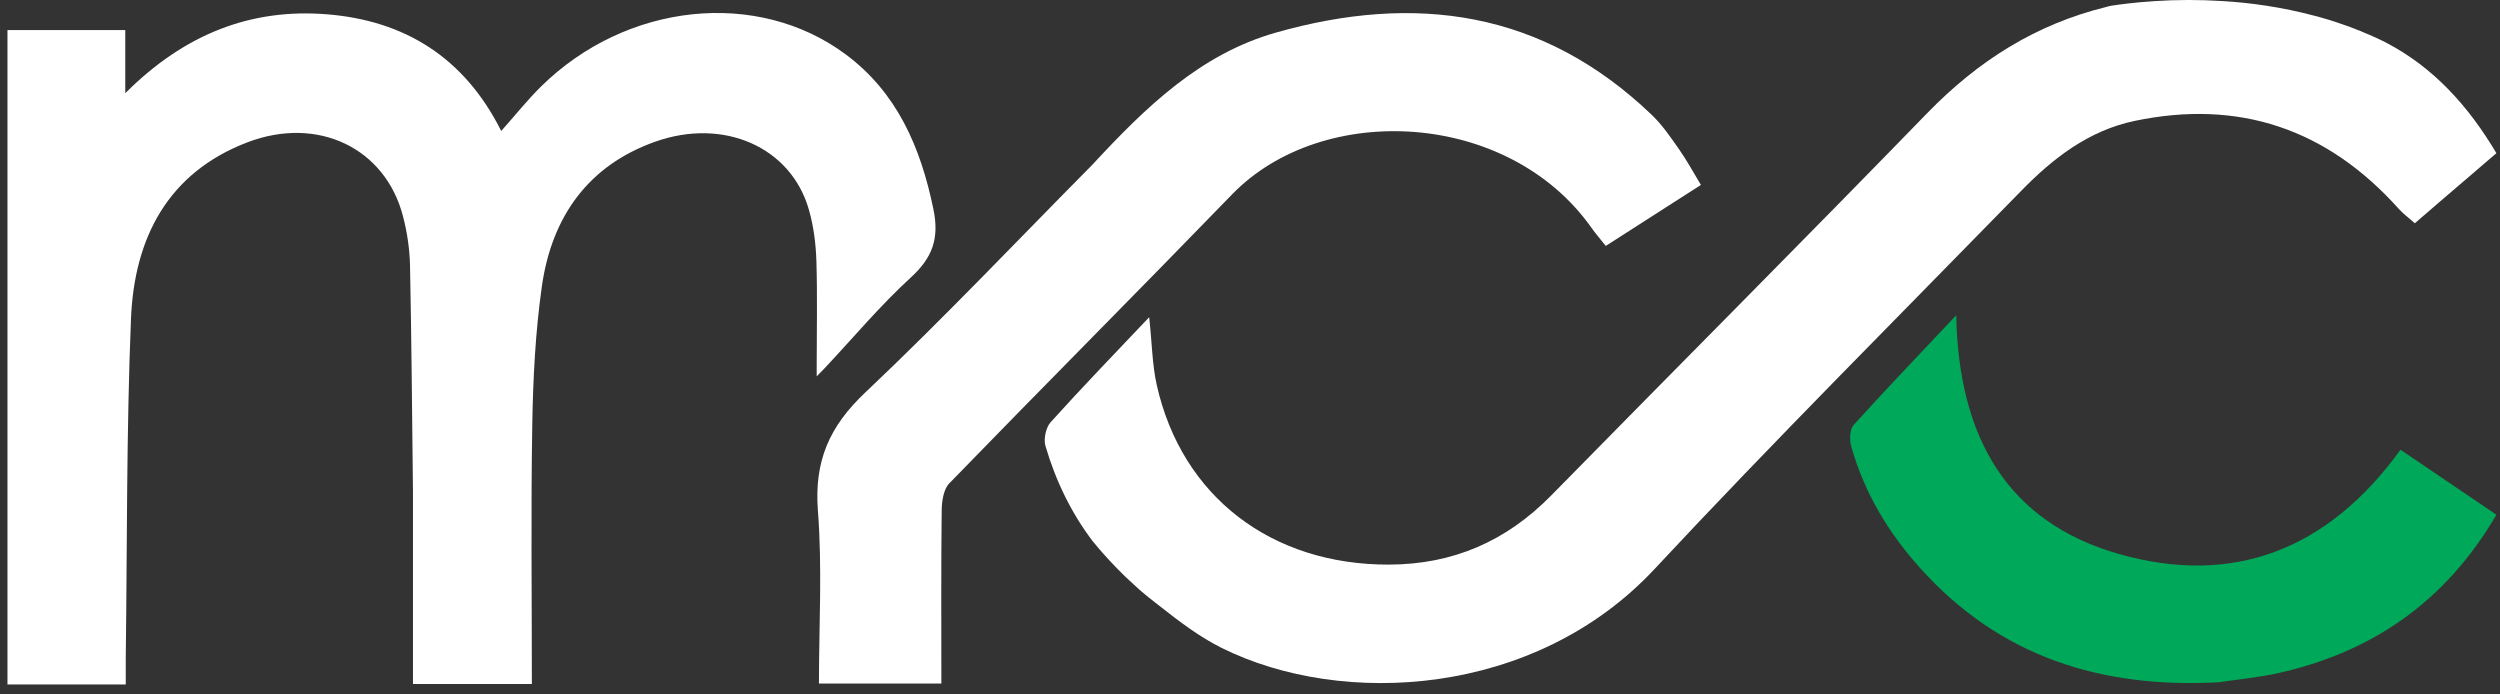 <svg width="90" height="25" viewBox="0 0 90 25" fill="none" xmlns="http://www.w3.org/2000/svg">
<rect x="0" y="0" width="90" height="25" fill="#333333" stroke="none"/>
<g id="_2272957251648">
<g id="Group">
<path id="Vector" d="M32.792 9.988C31.691 10.994 30.727 12.149 29.7 13.242L29.697 13.245L29.401 13.549V13.149C29.401 11.894 29.429 10.643 29.39 9.391C29.37 8.771 29.29 8.136 29.119 7.546C28.479 5.3 26.056 4.221 23.579 5.104C21.187 5.955 19.87 7.788 19.509 10.294C19.275 11.938 19.19 13.616 19.162 15.277C19.11 18.374 19.147 21.473 19.147 24.623H14.867V17.695C14.835 14.923 14.815 12.239 14.761 9.557C14.747 8.967 14.659 8.367 14.511 7.797C13.877 5.329 11.442 4.156 8.905 5.124C6.054 6.215 4.831 8.555 4.715 11.485C4.55 15.564 4.579 19.649 4.527 23.731C4.524 24.021 4.527 24.313 4.527 24.641H0.269V1.083H4.51V3.355C6.641 1.224 9.036 0.291 11.787 0.516C14.562 0.744 16.713 2.06 18.044 4.715C18.55 4.148 18.985 3.601 19.477 3.115C22.549 0.086 27.276 -0.408 30.456 1.966C32.297 3.34 33.142 5.3 33.602 7.528C33.822 8.586 33.568 9.277 32.792 9.987V9.988Z" fill="white"/>
<path id="Vector_2" d="M39.346 5.908C41.258 3.844 43.219 1.946 45.923 1.176C50.934 -0.249 55.541 0.368 59.475 4.147C59.852 4.509 60.155 4.959 60.459 5.393C60.727 5.775 60.951 6.19 61.233 6.657C60.079 7.397 58.965 8.112 57.808 8.853C57.616 8.611 57.446 8.417 57.298 8.207C54.3 3.959 47.607 3.643 44.356 6.997C40.979 10.482 37.554 13.918 34.174 17.401C33.97 17.611 33.905 18.038 33.901 18.366C33.877 20.422 33.889 22.478 33.889 24.606H29.482C29.482 22.549 29.605 20.458 29.445 18.391C29.306 16.596 29.862 15.346 31.145 14.134C33.941 11.492 36.592 8.689 39.347 5.908L39.346 5.908Z" fill="white"/>
<path id="Vector_3" d="M89.87 5.515L89.187 6.1L89.152 6.132L87.813 7.278L86.934 8.037C86.722 7.847 86.518 7.702 86.353 7.516C83.762 4.627 80.594 3.569 76.849 4.352C75.193 4.699 73.905 5.696 72.747 6.887C68.335 11.407 63.864 15.874 59.554 20.495C55.259 25.092 48.323 25.483 43.986 23.328C43.189 22.933 42.466 22.384 41.74 21.811C41.693 21.774 41.646 21.738 41.599 21.702C41.497 21.621 41.395 21.537 41.289 21.456C41.277 21.444 41.261 21.432 41.245 21.42C41.096 21.299 40.955 21.173 40.822 21.048C40.59 20.842 40.382 20.637 40.198 20.447C39.813 20.051 39.53 19.72 39.404 19.563C39.358 19.507 39.33 19.474 39.33 19.474C38.561 18.457 38.003 17.307 37.634 16.048C37.564 15.802 37.654 15.39 37.819 15.204C38.941 13.961 40.103 12.755 41.371 11.419C41.474 12.375 41.481 13.134 41.642 13.856C42.549 17.896 45.791 20.338 50.004 20.326C52.308 20.318 54.22 19.49 55.845 17.835C60.355 13.239 64.905 8.678 69.392 4.061C71.209 2.193 73.286 0.873 75.834 0.248C75.834 0.248 75.845 0.244 75.857 0.24C75.876 0.24 75.9 0.228 75.924 0.224C75.951 0.216 75.979 0.212 75.999 0.207H76.002C76.238 0.171 76.807 0.087 77.6 0.038H77.612C77.952 0.015 78.335 0.001 78.75 0H78.826C79.195 0.001 79.589 0.012 80.002 0.038C81.019 0.098 82.153 0.256 83.315 0.566C83.672 0.659 84.037 0.768 84.398 0.901C84.544 0.95 84.689 1.002 84.83 1.059C84.838 1.059 84.842 1.063 84.846 1.067C84.94 1.099 85.031 1.139 85.121 1.18C85.231 1.224 85.34 1.269 85.45 1.321C85.588 1.381 85.725 1.446 85.862 1.515C85.87 1.518 85.878 1.522 85.886 1.527C85.898 1.535 85.905 1.539 85.913 1.543C87.597 2.423 88.858 3.807 89.87 5.514L89.87 5.515Z" fill="white"/>
<path id="Vector_4" d="M89.871 18.531C88.036 21.672 85.382 23.484 82 24.236C81.323 24.385 80.626 24.452 79.859 24.563C75.638 24.783 71.991 23.651 69.11 20.434C67.978 19.171 67.116 17.738 66.647 16.08C66.579 15.844 66.587 15.46 66.726 15.305C67.884 14.022 69.081 12.776 70.424 11.349C70.509 15.776 72.284 18.797 76.269 19.94C80.371 21.113 83.798 19.814 86.418 16.191C87.572 16.975 88.696 17.735 89.871 18.531Z" fill="#00A859"/>
</g>
</g>
</svg>

